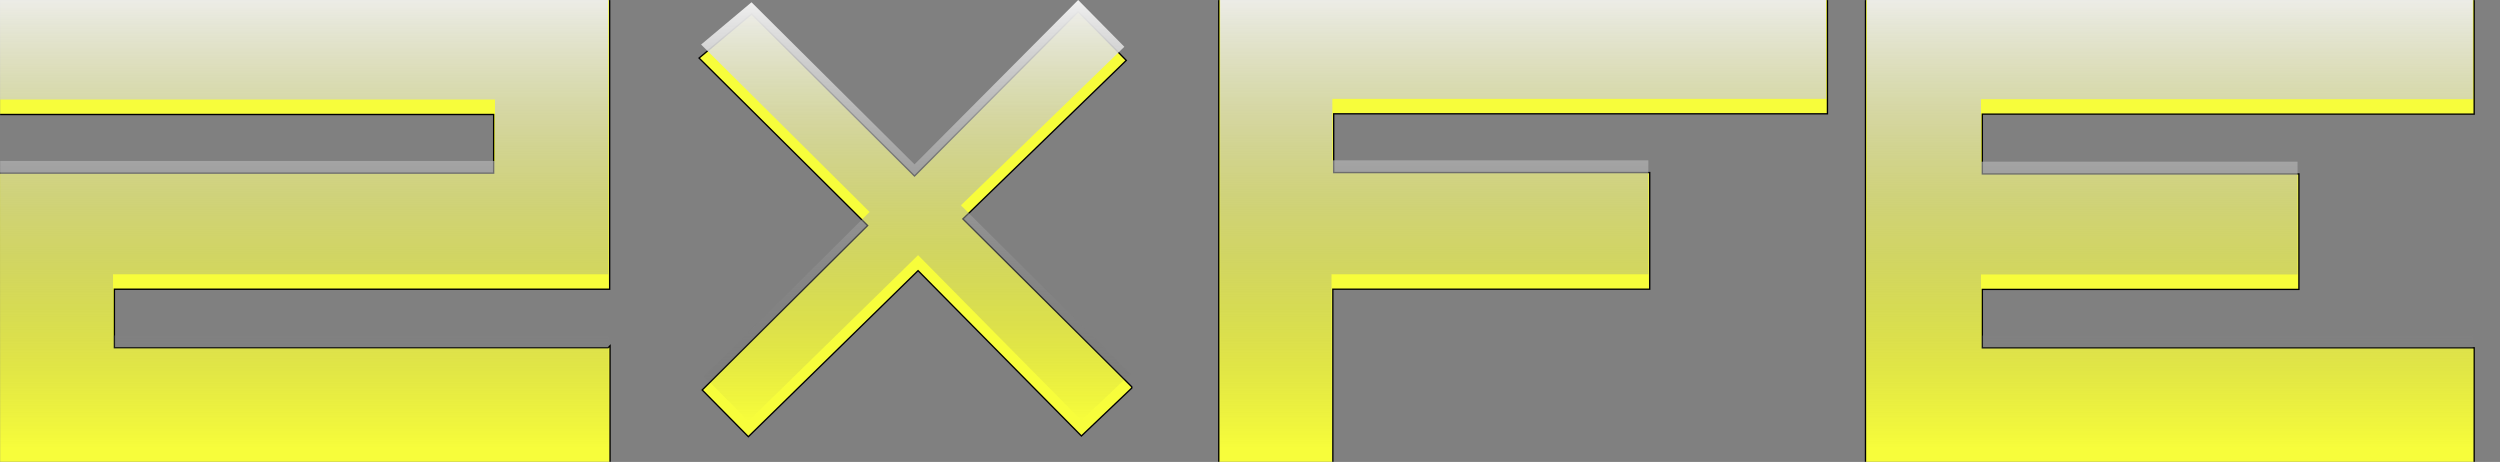 <svg width="1840" height="340" viewBox="0 0 1840 340" fill="none" xmlns="http://www.w3.org/2000/svg">
<rect x="0" y="0" width="1840" height="340" fill="#808080" stroke="none"/>
<mask id="mask0_436_153" style="mask-type:luminance" maskUnits="userSpaceOnUse" x="0" y="0" width="1840" height="340">
<path d="M1840 0H0V340H1840V0Z" fill="white"/>
</mask>
<g mask="url(#mask0_436_153)">
<path d="M449 256.896V254.482L447.562 255.92H84.195V212.868H447.708H448.708V211.868V0V-1H447.708H0H-1V0V83.275V84.275H0H363.32V127.423H0.146H-0.854V128.423V340V341H0.146H448H449V340V256.896Z" fill="#F7FD3B" stroke="black"/>
<path d="M1374 -1H1373V0V340V341H1374H1820H1821V340V257V256H1820H1459V213H1691H1692V212V129V128H1691H1459V84H1820H1821V83V0V-1H1820H1374Z" fill="#F7FD3B" stroke="black"/>
<path d="M980.976 340V212.862H1213.19H1214.19V211.862V128.016V127.016H1213.19H981.606V83.753H1344H1345V82.753V0V-1H1344H898H897V0V340V341H898H979.976H980.976V340Z" fill="#F7FD3B" stroke="black"/>
<path d="M832.688 285.878L833 285.582V285.152V285.128V284.712L832.706 284.418C812.598 264.43 792.812 244.766 772.958 225.036C751.762 203.97 730.488 182.829 708.67 161.137C728.988 141.429 749.422 121.602 769.626 101.999C789.49 82.724 809.13 63.666 828.222 45.149L828.948 44.446L828.238 43.728C822.33 37.75 816.69 32.034 811.052 26.321C805.53 20.724 800.012 15.13 794.246 9.297L793.538 8.58L792.826 9.294C761.65 40.593 729.808 72.573 697.532 104.986C689.406 113.147 681.252 121.335 673.074 129.547C648.622 105.224 624.302 81.043 600.614 57.49C584.68 41.646 569.03 26.086 553.818 10.957L553.17 10.313L552.47 10.9C546.7 15.744 540.944 20.568 535.03 25.525C528.724 30.811 522.236 36.249 515.358 42.023L514.518 42.727L515.294 43.498C551.08 79.072 585.906 113.674 621.478 149.017C627.158 154.658 632.854 160.319 638.578 166.005C616.352 188.099 594.212 210.106 572.072 232.114C553.908 250.17 535.744 268.226 517.532 286.33L516.824 287.034L517.526 287.744C527.636 297.958 537.476 307.924 547.428 318.004L550.09 320.702L550.79 321.41L551.502 320.714C592.758 280.358 633.312 240.682 675.696 199.2C715.456 239.452 755.55 280.038 795.232 320.188L795.922 320.886L796.634 320.21C798.95 318.002 801.234 315.826 803.512 313.654C812.694 304.902 821.8 296.224 832.688 285.878Z" fill="#F7FD3B" stroke="black"/>
</g>
<g clip-path="url(#clip0_436_153)">
<path d="M448 246.895V330H0.146V118.423H364.319V73.275H0V-10H447.708V201.868H83.194V246.92H447.976L448 246.895Z" fill="url(#paint0_linear_436_153)"/>
<path d="M1374 330V-10H1820V73H1458V119H1691V202H1458V247H1820V330H1374Z" fill="url(#paint1_linear_436_153)"/>
<path d="M979.976 201.838V330H898V-10H1344V72.753H980.606V118.016H1213.19V201.862H980L979.976 201.838Z" fill="url(#paint2_linear_436_153)"/>
<path d="M832 275.153C818.408 288.067 807.594 298.384 795.944 309.485C756.029 269.1 715.697 228.273 675.708 187.789C633.065 229.523 592.29 269.418 550.803 310C539.939 298.997 529.248 288.165 518.237 277.04C558.889 236.629 599.295 196.464 639.996 156.005C598.164 114.443 557.734 74.278 516 32.789C529.37 21.565 541.143 11.714 553.113 1.667C591.16 39.504 631.935 80.037 673.078 120.961C713.976 79.889 754.284 39.406 793.535 0C805.161 11.763 815.852 22.619 827.527 34.431C788.767 72.023 747.796 111.796 707.242 151.128C749.762 193.401 790.193 233.566 832 275.128V275.153Z" fill="url(#paint3_linear_436_153)"/>
</g>
<defs>
<linearGradient id="paint0_linear_436_153" x1="224" y1="-10" x2="224" y2="330" gradientUnits="userSpaceOnUse">
<stop stop-color="#F0F0F0"/>
<stop offset="1" stop-color="#616161" stop-opacity="0"/>
</linearGradient>
<linearGradient id="paint1_linear_436_153" x1="1597" y1="-10" x2="1597" y2="330" gradientUnits="userSpaceOnUse">
<stop stop-color="#F0F0F0"/>
<stop offset="1" stop-color="#616161" stop-opacity="0"/>
</linearGradient>
<linearGradient id="paint2_linear_436_153" x1="1121" y1="-10" x2="1121" y2="330" gradientUnits="userSpaceOnUse">
<stop stop-color="#F0F0F0"/>
<stop offset="1" stop-color="#616161" stop-opacity="0"/>
</linearGradient>
<linearGradient id="paint3_linear_436_153" x1="674" y1="0" x2="674" y2="310" gradientUnits="userSpaceOnUse">
<stop stop-color="#F0F0F0"/>
<stop offset="1" stop-color="#616161" stop-opacity="0"/>
</linearGradient>
<clipPath id="clip0_436_153">
<rect width="1840" height="340" fill="white"/>
</clipPath>
</defs>
</svg>
